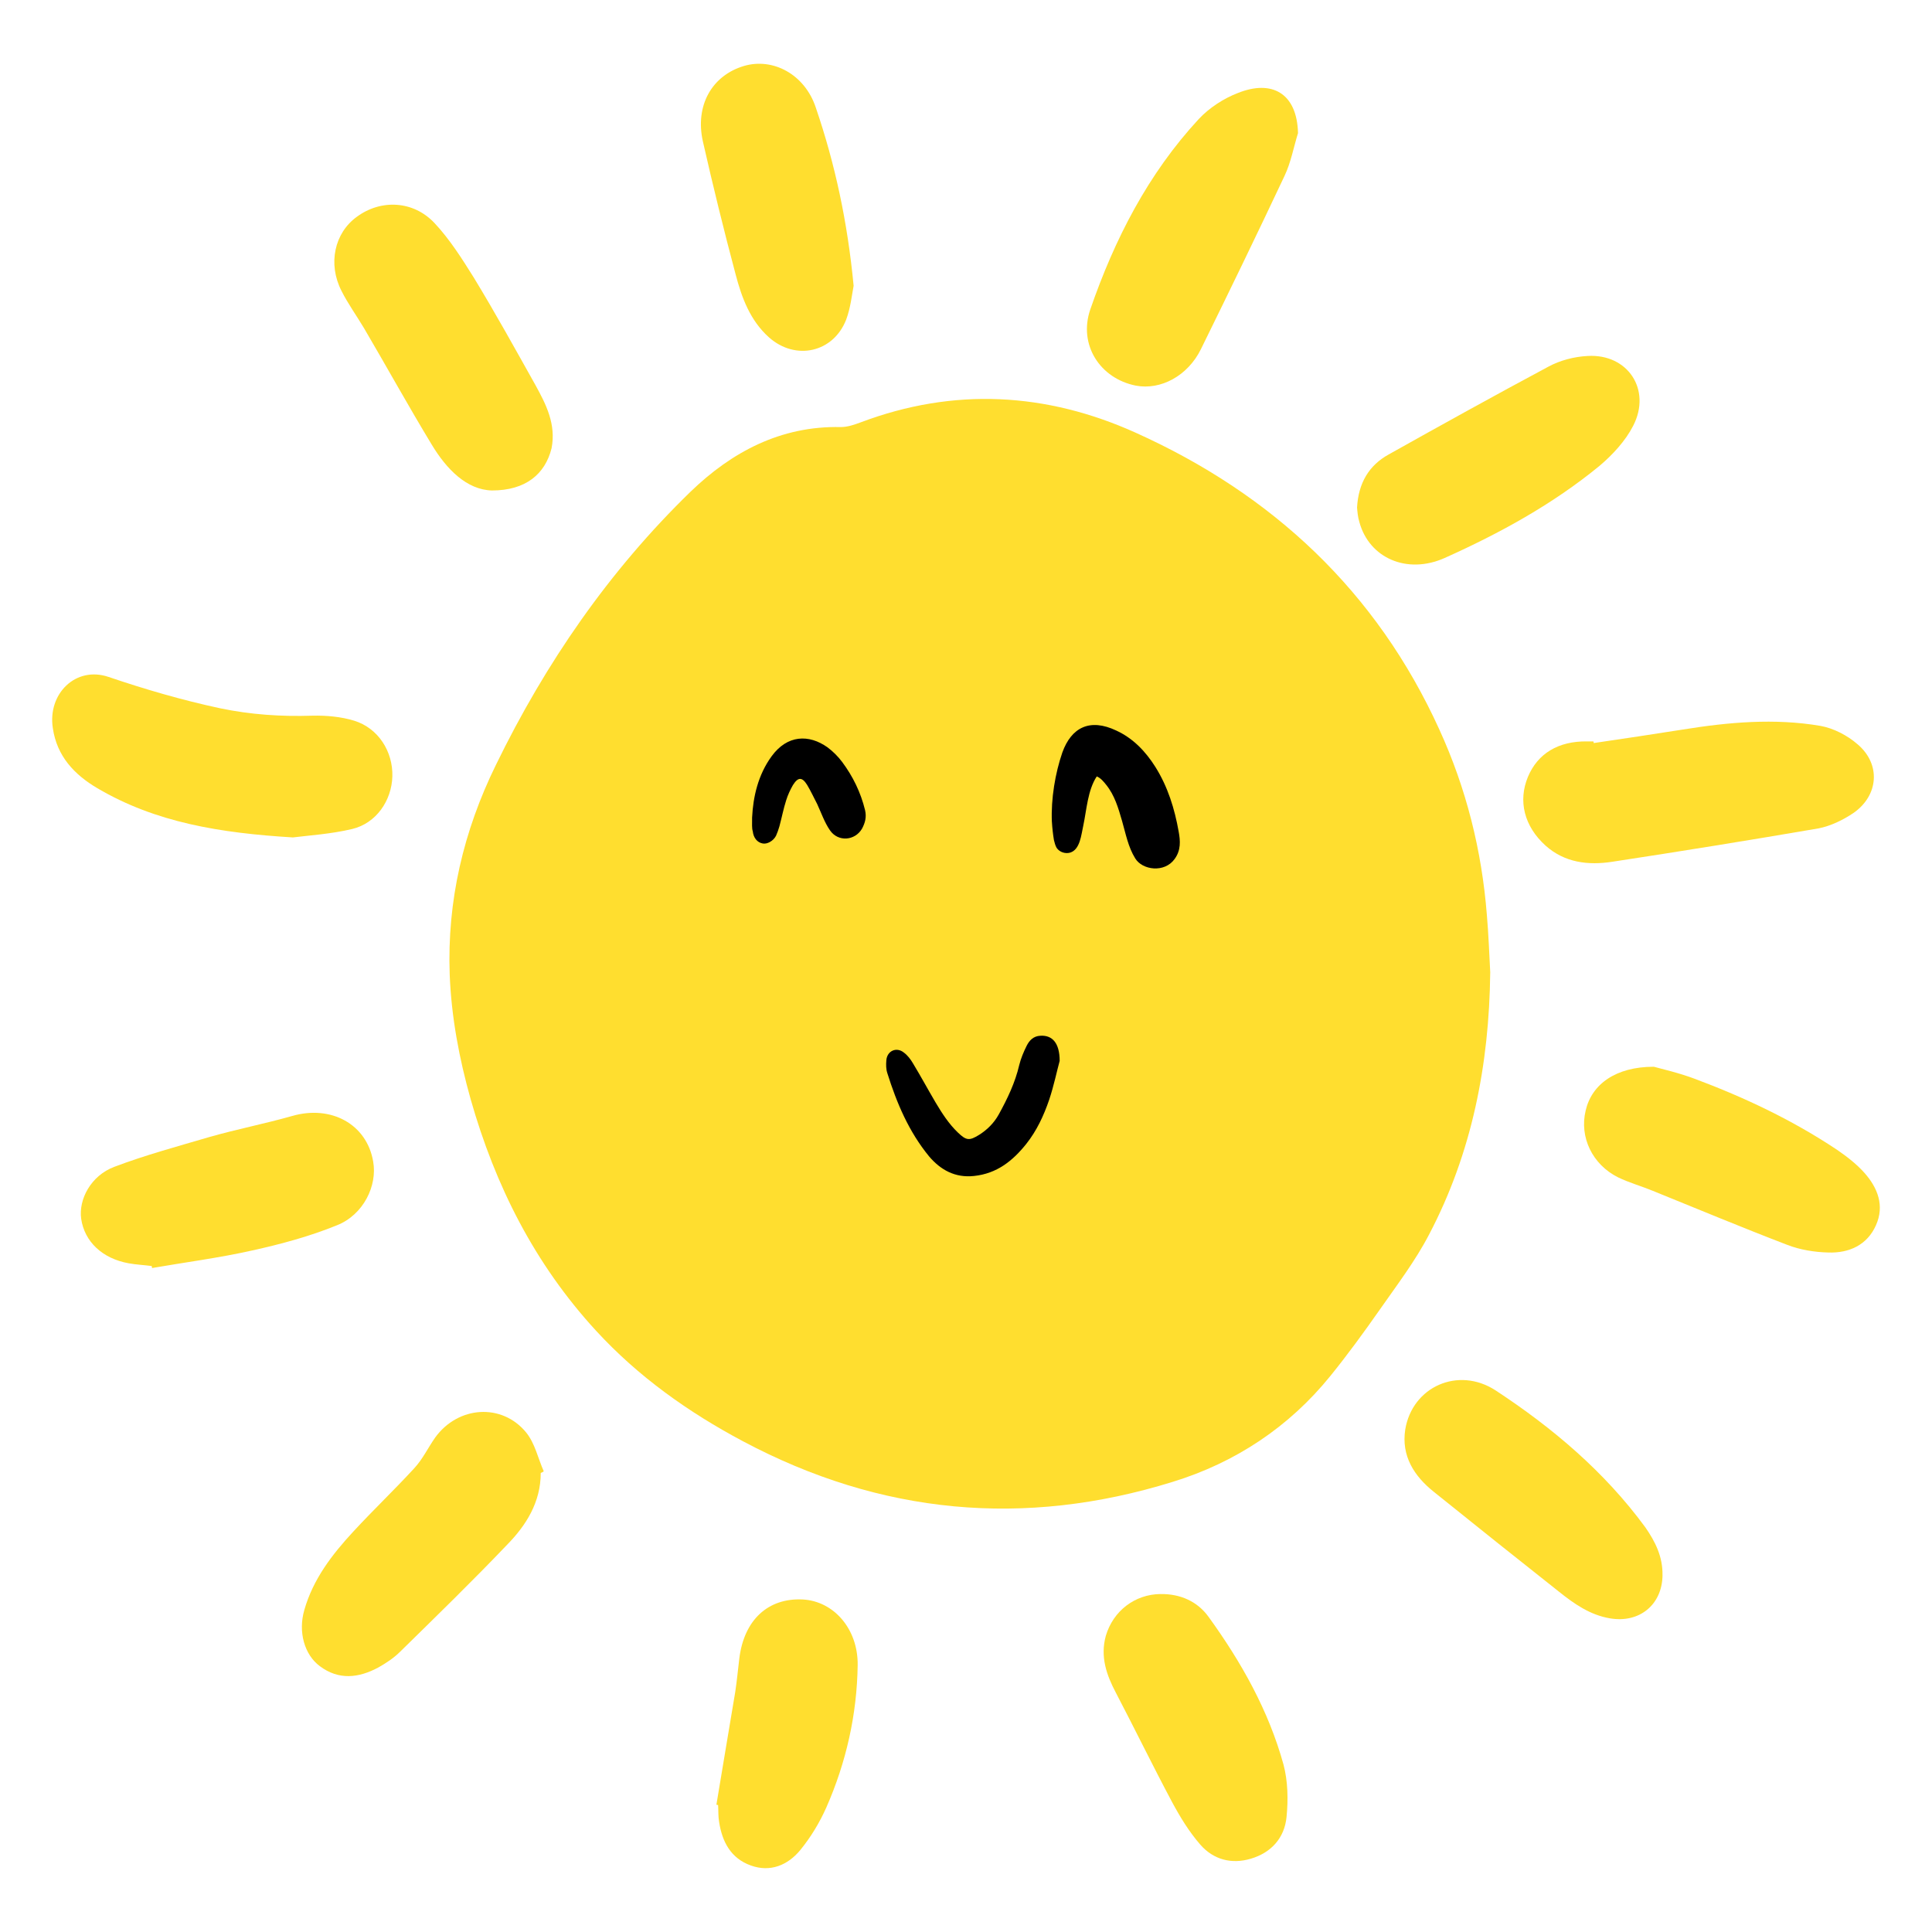 <?xml version="1.0" encoding="UTF-8"?>
<svg id="Layer_1" xmlns="http://www.w3.org/2000/svg" version="1.1" viewBox="0 0 600 600">
  <!-- Generator: Adobe Illustrator 29.2.1, SVG Export Plug-In . SVG Version: 2.1.0 Build 116)  -->
  <defs>
    <style>
      .st0 {
        fill: #ffde2f;
      }
    </style>
  </defs>
  <g>
    <path class="st0" d="M462.8,302.06c-.31,28.48-5.65,55.92-18.95,81.26-4.29,8.27-10.05,15.81-15.39,23.46-4.92,7.02-9.95,13.93-15.29,20.52-12.88,15.92-29.53,26.91-48.9,32.88-46.18,14.35-90.79,10.16-133.51-12.57-16.96-9.01-32.57-20.1-45.66-34.35-19.06-20.73-31.31-45.03-38.95-71.94-3.56-12.67-5.97-25.45-6.49-38.64-.84-22.93,4.29-44.61,14.35-65.13,15.39-31.62,35.18-60.31,60.42-84.82,12.78-12.36,28.06-20.52,46.7-20.1,2.09,0,4.19-.73,6.18-1.47,28.9-10.89,57.59-9.32,85.45,3.25,42.51,19.16,74.77,49.32,94.24,92.15,8.38,18.32,13.19,37.59,14.76,57.59.52,5.97.73,11.94,1.05,17.91Z"/>
    <path class="st0" d="M90.96,260.07c-22.51-1.36-42.62-4.61-60.73-15.29-7.12-4.19-12.57-9.95-13.82-18.64-1.68-10.68,7.12-19.37,17.28-15.92,11.41,3.87,22.93,7.23,34.66,9.74,9.53,1.99,19.06,2.62,28.69,2.3,4.29-.1,8.9.31,12.98,1.57,7.43,2.3,12.04,9.53,11.83,17.28-.21,7.54-5.03,14.56-12.46,16.34-6.6,1.57-13.4,1.99-18.43,2.62Z"/>
    <path class="st0" d="M494.95,230.76c9.21-1.36,18.43-2.72,27.64-4.19,14.24-2.3,28.48-3.56,42.72-1.15,4.08.73,8.38,2.93,11.62,5.76,7.23,6.18,6.49,15.81-1.26,21.26-3.25,2.2-7.12,4.08-10.89,4.82-21.36,3.66-42.72,7.12-64.08,10.37-7.43,1.15-14.76.31-20.73-5.03-6.6-5.97-8.59-13.82-5.45-21.36,3.04-7.23,9.42-11.1,18.32-10.99h1.99c.1.1.1.31.1.52Z"/>
    <path class="st0" d="M152.75,152.32c-7.75-.21-14.03-6.49-18.74-14.35-7.23-11.94-13.93-24.08-20.94-36.02-2.3-3.87-5.03-7.64-7.02-11.62-4.29-8.38-2.2-18.01,4.82-23.04,7.43-5.45,17.49-5.03,24.08,1.99,4.71,5.03,8.48,10.99,12.15,16.86,6.7,10.99,12.88,22.2,19.16,33.4,3.35,6.07,6.49,12.25,5.03,19.69-1.99,7.96-7.96,13.09-18.53,13.09Z"/>
    <path class="st0" d="M403.11,41.33c-1.36,4.4-2.2,9.11-4.19,13.3-8.48,18.01-17.17,35.92-25.97,53.82-4.08,8.27-12.46,12.78-20.21,11.31-11.1-2.2-17.91-12.67-14.14-23.67,7.54-21.78,17.91-42.09,33.72-59.16,3.25-3.46,7.75-6.39,12.15-8.06,10.47-4.19,18.32,0,18.64,12.46Z"/>
    <path class="st0" d="M167.93,457.46c0,9.01-4.5,16.23-10.47,22.3-10.79,11.31-21.99,22.2-33.19,33.19-1.99,1.99-4.4,3.56-6.81,4.92-6.07,3.25-12.25,3.98-18.12-.42-4.82-3.56-6.81-10.68-4.82-17.49,2.72-9.53,8.59-17.17,15.18-24.29,6.18-6.7,12.78-12.98,18.95-19.69,2.62-2.83,4.29-6.39,6.49-9.53,7.12-9.84,20.73-10.79,28.27-1.57,2.72,3.35,3.66,7.96,5.45,12.04-.21.21-.63.42-.94.52Z"/>
    <path class="st0" d="M421.44,157.67c.42-7.75,3.77-13.19,9.84-16.54,16.44-9.21,32.88-18.32,49.53-27.23,3.66-1.99,8.06-3.14,12.25-3.35,12.46-.73,19.9,10.47,14.14,21.68-2.41,4.71-6.39,9.01-10.47,12.46-14.56,11.94-31,20.94-48.06,28.59-11.73,5.24-23.46,0-26.49-11.1-.52-1.68-.63-3.35-.73-4.5Z"/>
    <path class="st0" d="M513.59,331.28c2.62.73,7.75,1.88,12.78,3.77,15.39,5.76,30.26,12.78,44.08,21.99,3.04,2.09,6.07,4.4,8.59,7.23,4.08,4.61,6.28,10.16,3.56,16.23-2.72,6.18-8.38,8.69-14.76,8.48-4.29-.1-8.9-.84-12.88-2.41-13.93-5.34-27.75-11.1-41.68-16.75-3.56-1.47-7.33-2.51-10.79-4.19-7.96-3.98-12.04-12.46-10.05-20.73,1.88-8.17,9.32-13.61,21.15-13.61Z"/>
    <path class="st0" d="M516.31,489.19c-.1,9.21-7.23,14.97-16.34,13.4-6.18-1.05-11.1-4.5-15.81-8.27-12.98-10.26-25.97-20.63-38.85-31-6.18-4.92-10.16-11.2-8.9-19.37,2.2-13.3,16.44-19.69,28.06-12.15,17.7,11.62,33.82,25.24,46.49,42.51,3.14,4.5,5.45,9.21,5.34,14.87Z"/>
    <path class="st0" d="M47.09,393.17c-2.41-.31-4.82-.42-7.12-.84-8.17-1.47-13.72-6.7-14.76-13.82-.84-6.07,3.04-13.4,10.26-16.13,9.63-3.66,19.79-6.39,29.74-9.32,8.48-2.41,17.07-4.08,25.55-6.49,12.04-3.46,23.14,2.51,25.13,14.14,1.36,7.54-3.04,16.54-11.2,19.79-8.48,3.46-17.38,5.86-26.39,7.85-10.26,2.3-20.73,3.66-31.1,5.45,0-.21,0-.42-.1-.63Z"/>
    <path class="st0" d="M265.1,88.76c-.52,2.72-.94,6.81-2.3,10.47-3.98,10.26-15.71,12.88-23.98,5.55-5.86-5.24-8.48-12.36-10.37-19.58-3.66-13.72-7.02-27.43-10.16-41.26-2.51-11.2,2.83-20.52,12.78-23.46,8.9-2.62,18.85,2.51,22.3,12.98,5.97,17.49,9.84,35.5,11.73,55.29Z"/>
    <path class="st0" d="M360.39,495.05c6.18-.1,11.52,2.3,14.97,7.12,10.16,14.03,18.64,29.11,23.25,45.86,1.36,5.13,1.47,10.89.94,16.23-.63,6.49-4.71,11.1-11.1,12.98-5.97,1.78-11.62.31-15.71-4.4-3.46-3.98-6.28-8.59-8.8-13.3-5.97-11.2-11.52-22.62-17.38-33.82-2.93-5.55-4.92-11.2-3.14-17.7,2.3-7.75,9.01-12.88,16.96-12.98Z"/>
    <path class="st0" d="M222.48,560.5c1.99-11.73,3.87-23.46,5.86-35.08.52-3.46.84-6.91,1.26-10.37,1.47-11.94,8.9-18.85,19.69-18.32,9.63.52,17.17,9.11,17.07,20.31-.21,15.39-3.56,30.26-9.74,44.29-2.09,4.71-4.82,9.21-8.06,13.19-3.87,4.71-9.32,7.02-15.39,4.82-6.18-2.2-8.9-7.33-9.84-13.51-.31-1.68-.21-3.46-.31-5.24-.21-.1-.42-.1-.52-.1Z"/>
  </g>
  <g>
    <path d="M326.67,255.26c-.31-7.23,1.05-15.18,3.25-21.57,2.83-7.85,8.59-10.68,16.75-6.81,5.24,2.41,9.11,6.49,12.15,11.31,3.87,6.18,5.97,12.98,7.23,20.1.52,2.83.73,5.76-1.26,8.48-3.14,4.4-10.05,3.46-12.25-.21-2.2-3.56-2.93-7.64-4.08-11.62s-2.3-7.96-4.92-11.2c-.84-1.05-1.68-2.09-2.93-2.62-2.83,4.29-3.14,10.37-4.19,15.29-.63,2.72-.94,7.43-4.08,8.38-1.47.42-3.25-.1-4.19-1.47-.42-.73-.63-1.57-.84-2.41-.31-1.88-.52-3.77-.63-5.65Z"/>
    <path d="M329.08,329.5c-.84,3.04-1.78,7.64-3.25,12.04-1.68,4.92-3.87,9.63-7.12,13.72-4.19,5.24-9.11,9.21-16.23,9.95-5.86.63-10.37-1.88-13.93-6.07-6.28-7.64-10.05-16.54-12.98-25.86-.42-1.26-.42-2.62-.31-3.98.21-2.93,3.14-4.29,5.45-2.41,1.15.84,2.09,2.09,2.83,3.35,2.41,3.98,4.61,8.06,7.02,12.15,1.99,3.35,4.08,6.6,6.91,9.32,2.62,2.51,3.56,2.62,6.6.73,2.51-1.57,4.61-3.66,6.07-6.28,2.72-4.92,5.13-9.95,6.39-15.39.52-2.09,1.36-4.08,2.3-5.97.84-1.68,2.09-3.04,4.29-3.14,3.66-.21,5.97,2.2,5.97,7.85Z"/>
    <path d="M233.58,253.79c.31-6.18,1.78-13.09,6.07-18.95,4.82-6.6,11.52-6.91,17.38-2.72,1.68,1.26,3.25,2.83,4.5,4.5,3.35,4.5,5.76,9.42,7.12,14.97.52,2.2,0,3.98-.94,5.76-2.2,3.77-7.43,4.19-9.95.52-1.68-2.41-2.72-5.45-3.98-8.17-1.05-1.99-1.99-4.08-3.14-5.97-1.57-2.51-2.83-2.41-4.4.1-.84,1.47-1.57,3.04-2.09,4.71-.84,2.62-1.36,5.34-2.09,8.06-.31,1.05-.63,1.99-1.05,2.93-.84,1.68-2.83,2.72-4.19,2.41-1.68-.31-2.83-1.78-3.04-3.77-.31-.94-.21-2.2-.21-4.4Z"/>
  </g>
</svg>